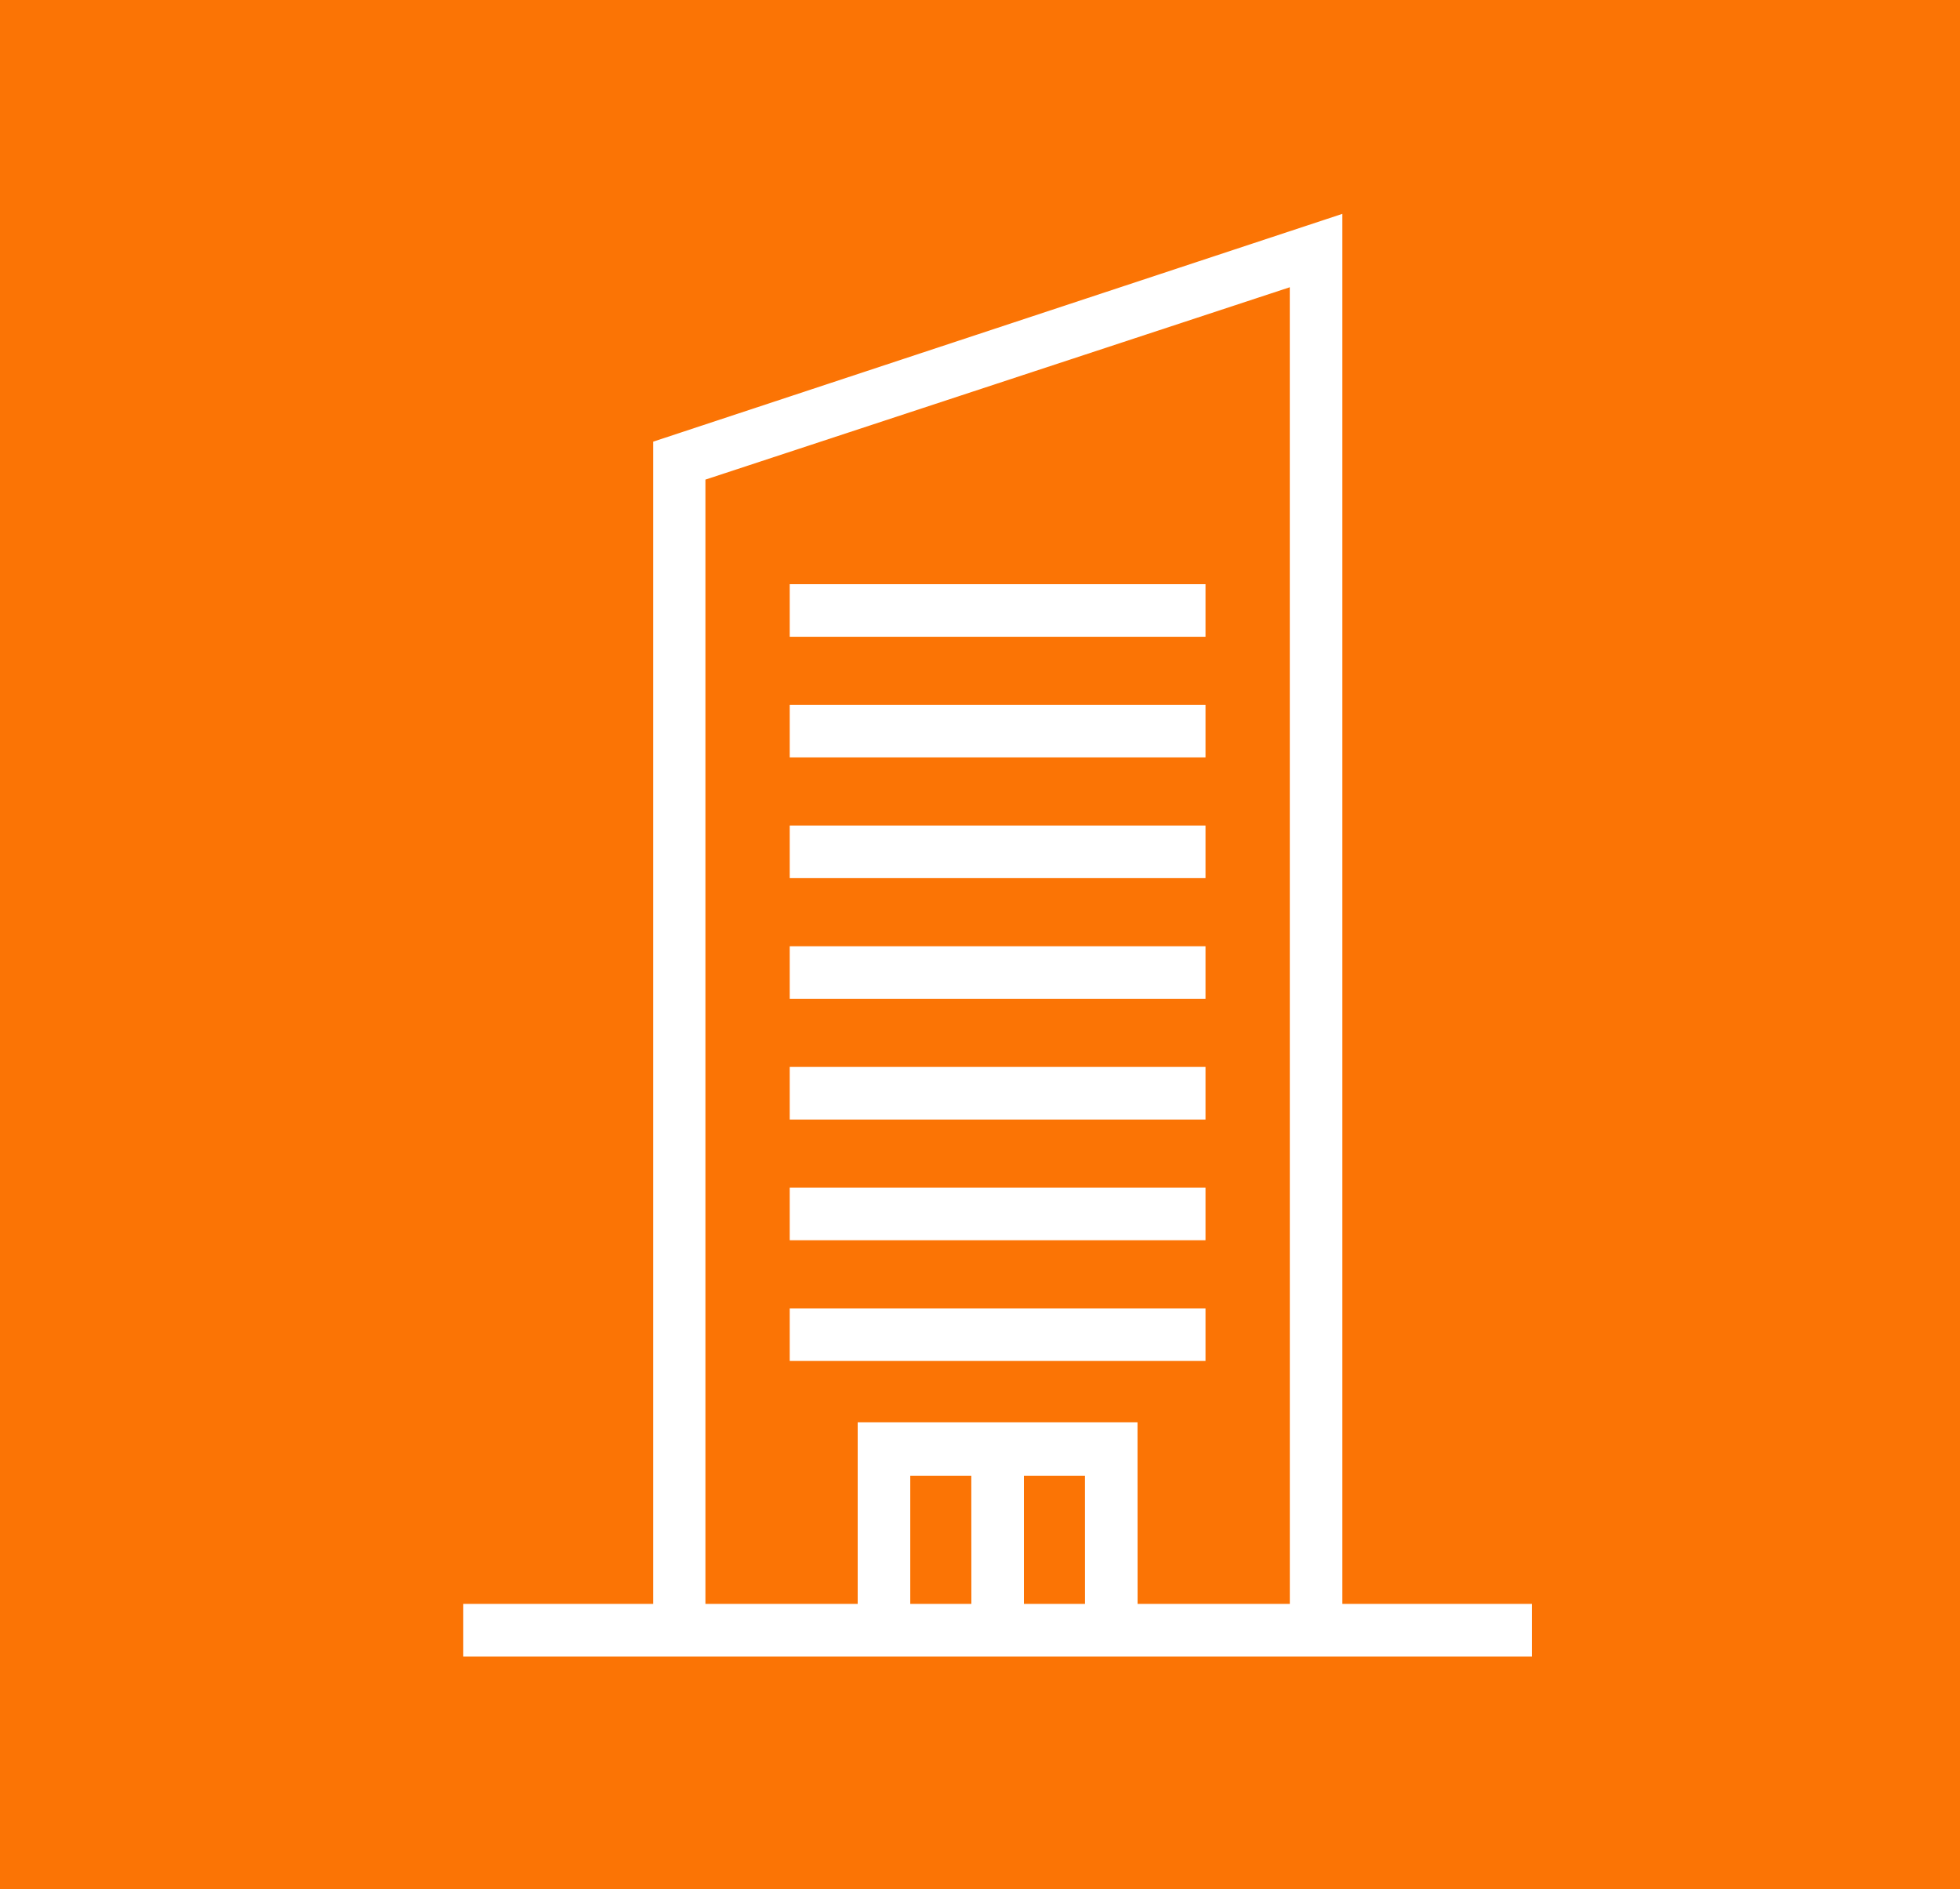 <svg width="55" height="53" viewBox="0 0 55 53" fill="none" xmlns="http://www.w3.org/2000/svg">
<rect width="55" height="53" fill="#FB7405"/>
<path d="M37.668 44.999V6L18.33 12.391V44.999H13V46.475H42.987V44.999H37.668ZM27.258 44.999H25.543V41.402H27.256L27.258 44.999ZM30.446 44.999H28.732V41.402H30.445L30.446 44.999ZM36.194 44.999H31.922L31.92 39.905H24.068V44.999H19.795V13.456L36.193 8.059L36.194 44.999Z" fill="white"/>
<path d="M22.161 16.39H33.828V17.865H22.161V16.39Z" fill="white"/>
<path d="M22.161 19.775H33.828V21.25H22.161V19.775Z" fill="white"/>
<path d="M22.161 23.161H33.828V24.637H22.161V23.161Z" fill="white"/>
<path d="M22.161 26.549H33.828V28.024H22.161V26.549Z" fill="white"/>
<path d="M22.161 29.934H33.828V31.41H22.161V29.934Z" fill="white"/>
<path d="M22.161 33.321H33.828V34.796H22.161V33.321Z" fill="white"/>
<path d="M22.161 36.708H33.828V38.183H22.161V36.708Z" fill="white"/>
</svg>
